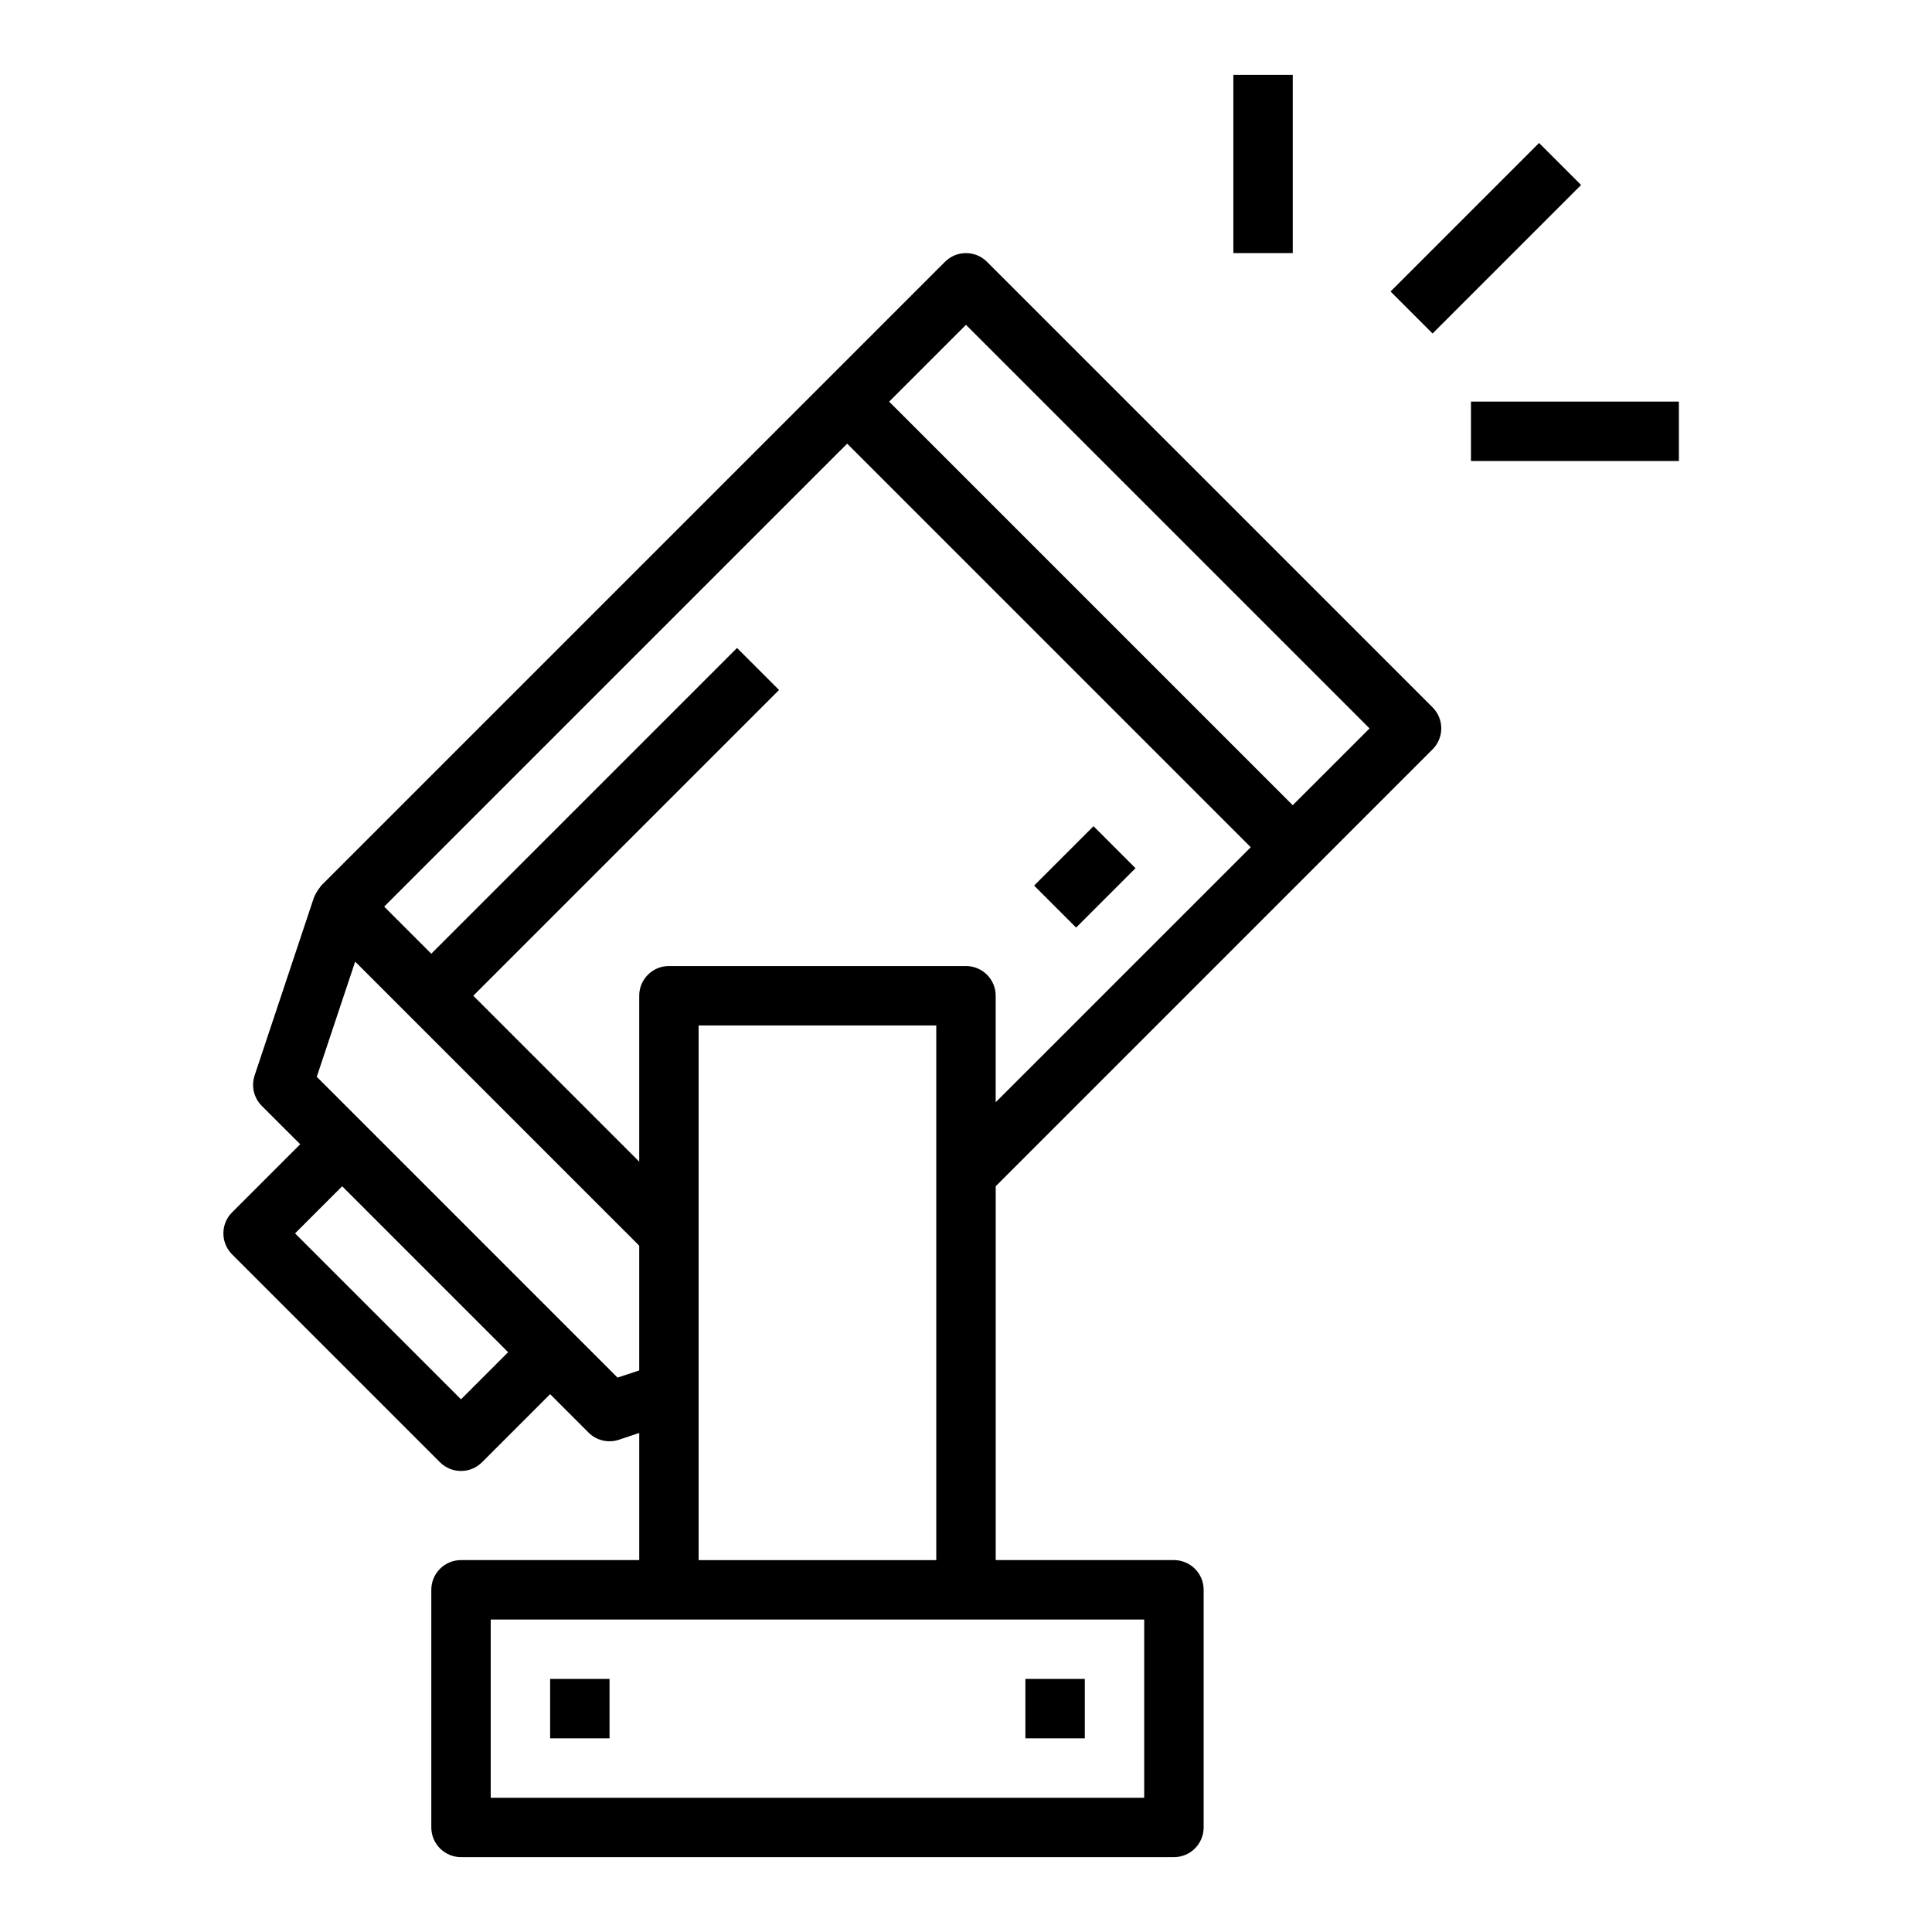 <?xml version="1.0" encoding="UTF-8"?>
<!-- Uploaded to: SVG Repo, www.svgrepo.com, Generator: SVG Repo Mixer Tools -->
<svg fill="#000000" width="800px" height="800px" version="1.1" viewBox="144 144 512 512" xmlns="http://www.w3.org/2000/svg">
 <g>
  <path d="m405.56 213.38c-3.074-3.07-8.055-3.07-11.129 0l-165.31 165.31c-0.574 0.727-1.086 1.496-1.527 2.309-0.078 0.164-0.34 0.668-0.379 0.789l-15.742 47.23c-0.941 2.828-0.203 5.945 1.902 8.051l10.18 10.164-18.051 18.051c-3.074 3.074-3.074 8.059 0 11.133l55.105 55.105v-0.004c3.074 3.074 8.055 3.074 11.129 0l18.051-18.051 10.18 10.18c2.109 2.109 5.231 2.844 8.062 1.898l5.375-1.797v33.691h-47.23c-4.348 0-7.875 3.527-7.875 7.875v62.977c0 2.086 0.832 4.09 2.309 5.566 1.477 1.473 3.477 2.305 5.566 2.305h188.93c2.09 0 4.09-0.832 5.566-2.305 1.477-1.477 2.309-3.481 2.309-5.566v-62.977c0-2.09-0.832-4.09-2.309-5.566-1.477-1.477-3.477-2.309-5.566-2.309h-47.23v-99.074l115.77-115.78c3.074-3.07 3.074-8.055 0-11.129zm-139.39 301.45-43.977-43.973 12.488-12.484 43.973 43.973zm41.484-5.754-79.711-79.715 10.18-30.52 75.277 75.273v33.062zm139.57 111.35h-173.18v-47.23h173.18zm-118.08-62.977v-141.7h62.977v141.7zm78.723-121.34v-28.23c0-2.09-0.828-4.09-2.305-5.566-1.477-1.477-3.481-2.305-5.566-2.305h-78.723c-4.348 0-7.871 3.523-7.871 7.871v43.973l-43.973-43.973 81.027-81.027-11.133-11.133-81.027 81.027-12.484-12.484 122.7-122.69 106.95 106.95zm78.719-78.719-106.95-106.95 20.359-20.355 106.95 106.95z"/>
  <path d="m418.05 378.69 15.742-15.742 11.133 11.133-15.742 15.742z"/>
  <path d="m289.79 588.93h15.742v15.742h-15.742z"/>
  <path d="m415.74 588.93h15.742v15.742h-15.742z"/>
  <path d="m512.51 221.25 39.359-39.359 11.133 11.133-39.359 39.359z"/>
  <path d="m470.85 163.84h15.742v47.23h-15.742z"/>
  <path d="m533.82 250.43h55.105v15.742h-55.105z"/>
 </g>
</svg>